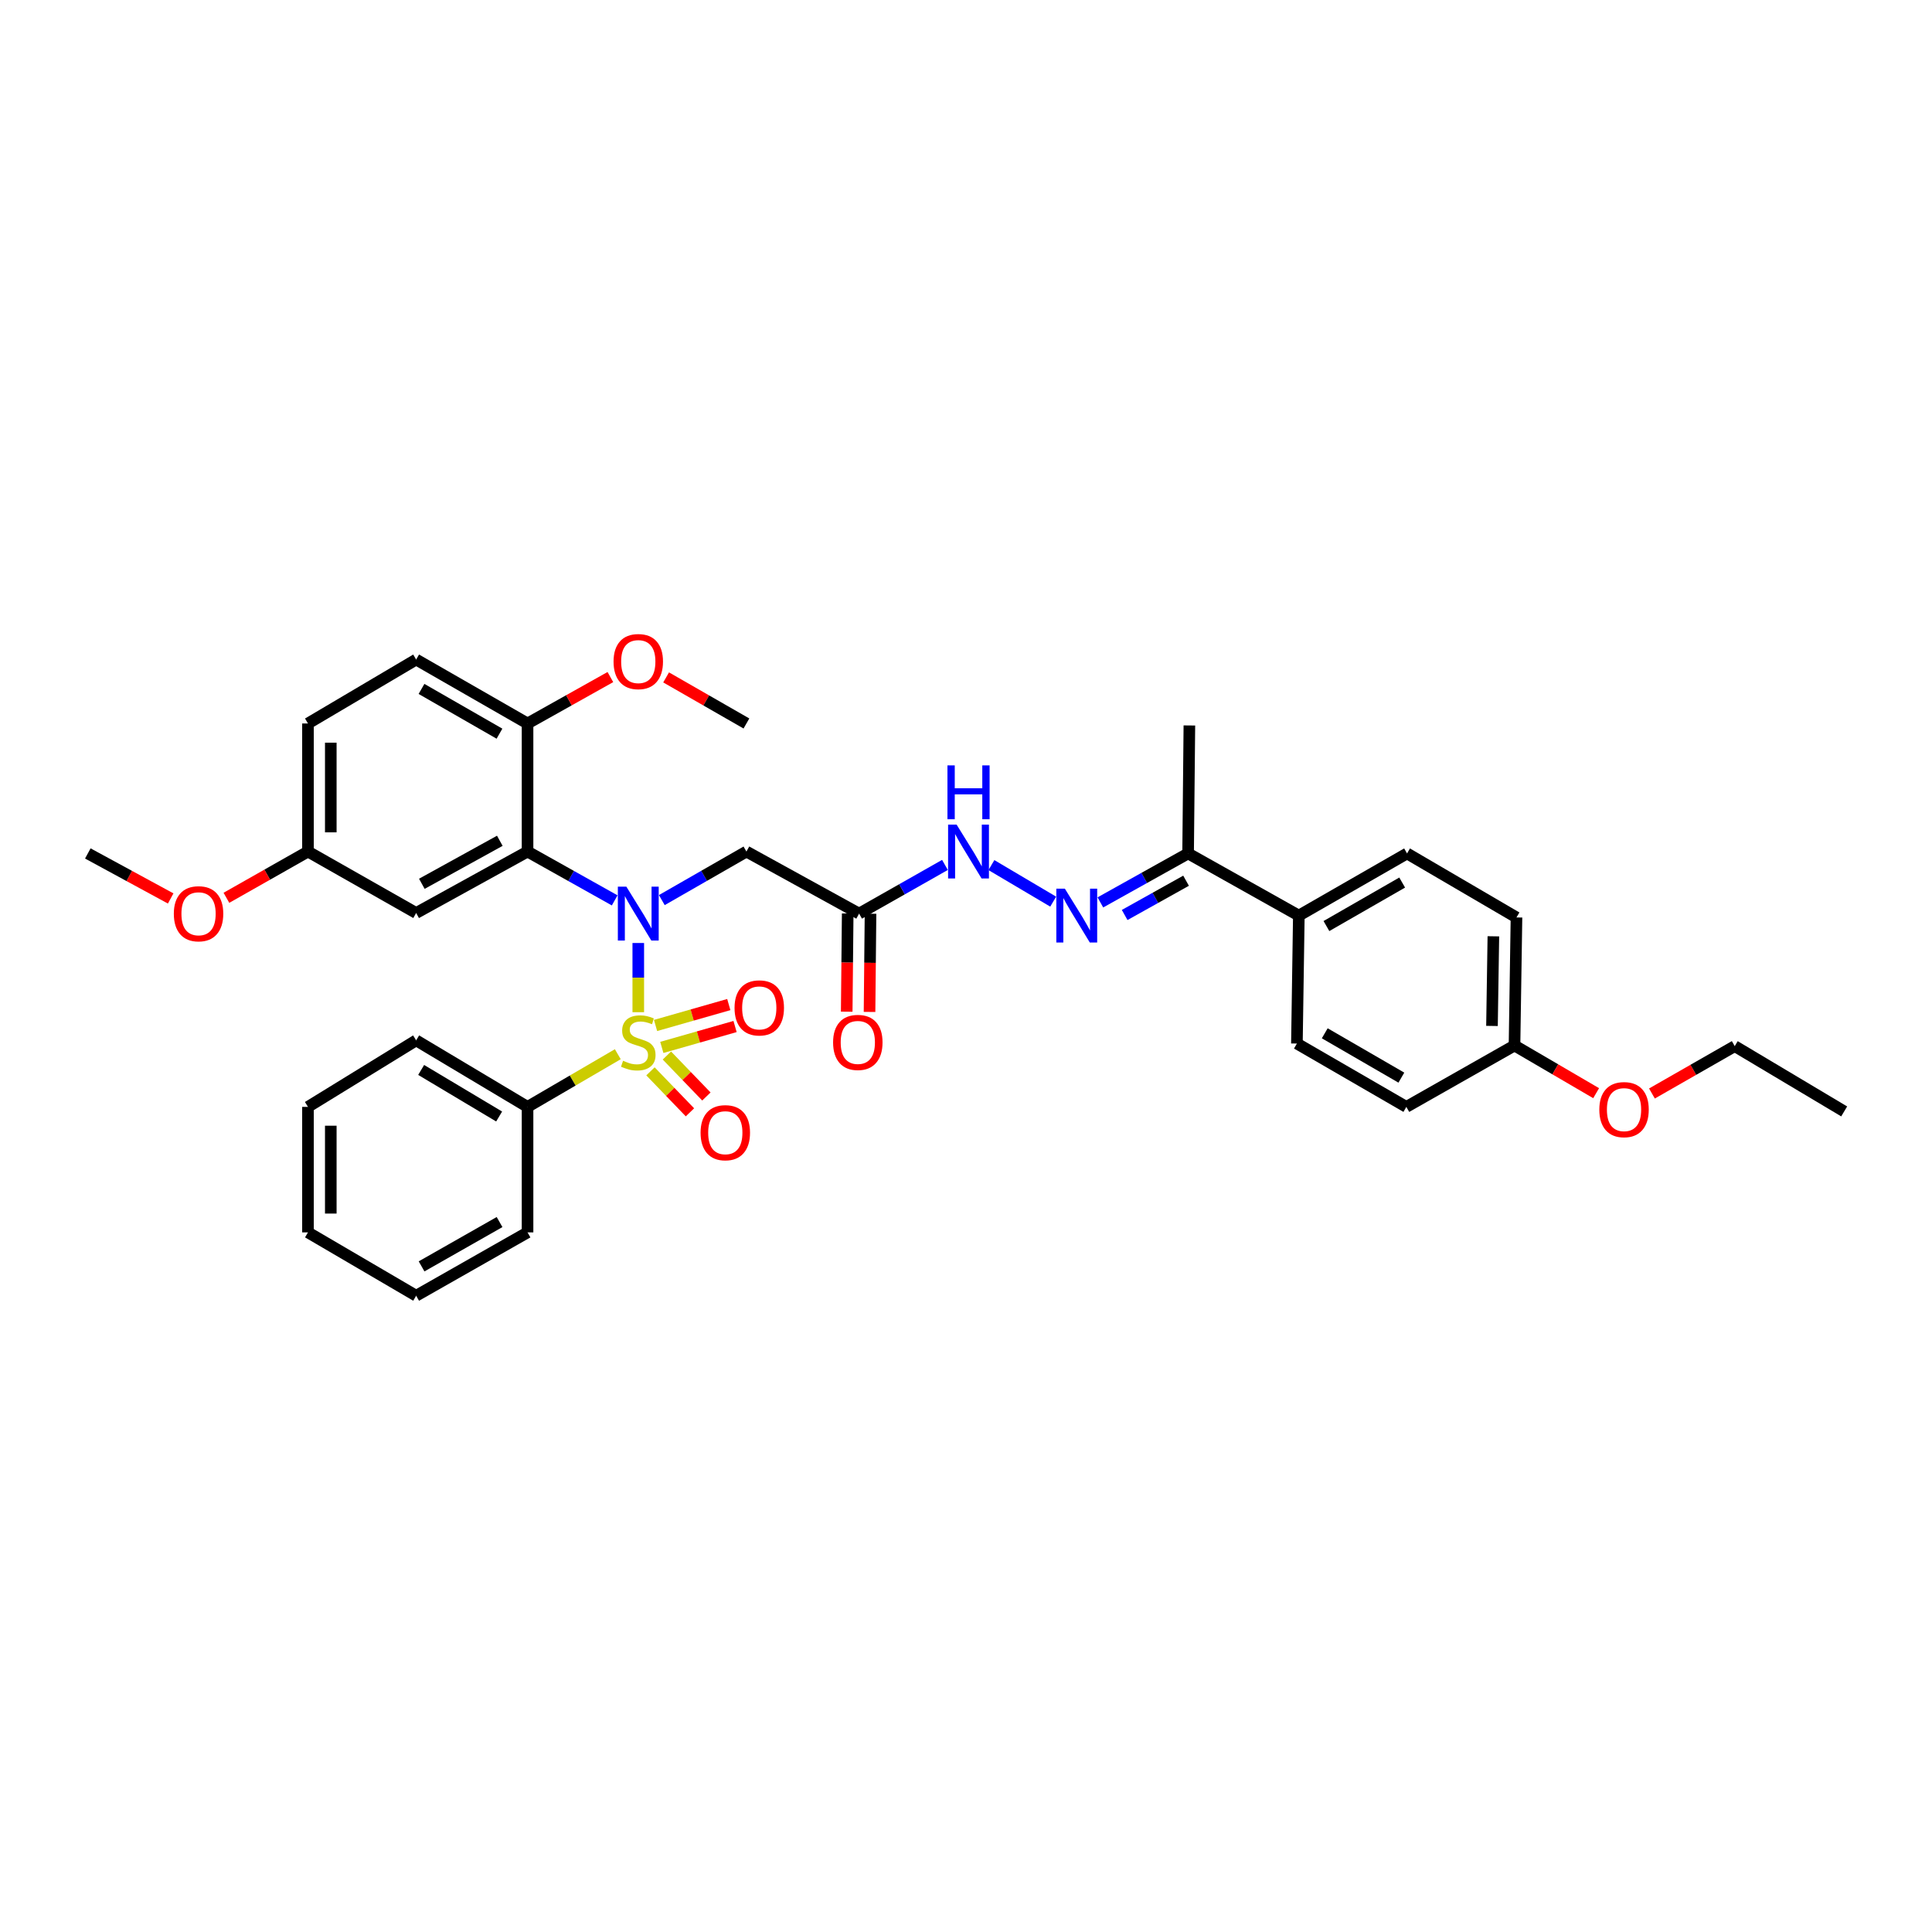 <?xml version='1.0' encoding='iso-8859-1'?>
<svg version='1.1' baseProfile='full'
              xmlns='http://www.w3.org/2000/svg'
                      xmlns:rdkit='http://www.rdkit.org/xml'
                      xmlns:xlink='http://www.w3.org/1999/xlink'
                  xml:space='preserve'
width='1000px' height='1000px' viewBox='0 0 1000 1000'>
<!-- END OF HEADER -->
<rect style='opacity:1.0;fill:#FFFFFF;stroke:none' width='1000' height='1000' x='0' y='0'> </rect>
<path class='bond-0' d='M 330.371,523.911 L 330.371,506.003' style='fill:none;fill-rule:evenodd;stroke:#CCCC00;stroke-width:6px;stroke-linecap:butt;stroke-linejoin:miter;stroke-opacity:1' />
<path class='bond-0' d='M 330.371,506.003 L 330.371,488.095' style='fill:none;fill-rule:evenodd;stroke:#0000FF;stroke-width:6px;stroke-linecap:butt;stroke-linejoin:miter;stroke-opacity:1' />
<path class='bond-6' d='M 342.557,542.139 L 361.511,536.731' style='fill:none;fill-rule:evenodd;stroke:#CCCC00;stroke-width:6px;stroke-linecap:butt;stroke-linejoin:miter;stroke-opacity:1' />
<path class='bond-6' d='M 361.511,536.731 L 380.466,531.323' style='fill:none;fill-rule:evenodd;stroke:#FF0000;stroke-width:6px;stroke-linecap:butt;stroke-linejoin:miter;stroke-opacity:1' />
<path class='bond-6' d='M 339.316,530.781 L 358.27,525.372' style='fill:none;fill-rule:evenodd;stroke:#CCCC00;stroke-width:6px;stroke-linecap:butt;stroke-linejoin:miter;stroke-opacity:1' />
<path class='bond-6' d='M 358.27,525.372 L 377.224,519.964' style='fill:none;fill-rule:evenodd;stroke:#FF0000;stroke-width:6px;stroke-linecap:butt;stroke-linejoin:miter;stroke-opacity:1' />
<path class='bond-7' d='M 336.679,554.53 L 346.901,565.135' style='fill:none;fill-rule:evenodd;stroke:#CCCC00;stroke-width:6px;stroke-linecap:butt;stroke-linejoin:miter;stroke-opacity:1' />
<path class='bond-7' d='M 346.901,565.135 L 357.123,575.74' style='fill:none;fill-rule:evenodd;stroke:#FF0000;stroke-width:6px;stroke-linecap:butt;stroke-linejoin:miter;stroke-opacity:1' />
<path class='bond-7' d='M 345.183,546.332 L 355.406,556.937' style='fill:none;fill-rule:evenodd;stroke:#CCCC00;stroke-width:6px;stroke-linecap:butt;stroke-linejoin:miter;stroke-opacity:1' />
<path class='bond-7' d='M 355.406,556.937 L 365.628,567.542' style='fill:none;fill-rule:evenodd;stroke:#FF0000;stroke-width:6px;stroke-linecap:butt;stroke-linejoin:miter;stroke-opacity:1' />
<path class='bond-8' d='M 319.774,545.659 L 296.415,559.291' style='fill:none;fill-rule:evenodd;stroke:#CCCC00;stroke-width:6px;stroke-linecap:butt;stroke-linejoin:miter;stroke-opacity:1' />
<path class='bond-8' d='M 296.415,559.291 L 273.055,572.923' style='fill:none;fill-rule:evenodd;stroke:#000000;stroke-width:6px;stroke-linecap:butt;stroke-linejoin:miter;stroke-opacity:1' />
<path class='bond-1' d='M 318.156,466.036 L 295.606,453.4' style='fill:none;fill-rule:evenodd;stroke:#0000FF;stroke-width:6px;stroke-linecap:butt;stroke-linejoin:miter;stroke-opacity:1' />
<path class='bond-1' d='M 295.606,453.4 L 273.055,440.765' style='fill:none;fill-rule:evenodd;stroke:#000000;stroke-width:6px;stroke-linecap:butt;stroke-linejoin:miter;stroke-opacity:1' />
<path class='bond-2' d='M 342.556,465.889 L 364.452,453.327' style='fill:none;fill-rule:evenodd;stroke:#0000FF;stroke-width:6px;stroke-linecap:butt;stroke-linejoin:miter;stroke-opacity:1' />
<path class='bond-2' d='M 364.452,453.327 L 386.347,440.765' style='fill:none;fill-rule:evenodd;stroke:#000000;stroke-width:6px;stroke-linecap:butt;stroke-linejoin:miter;stroke-opacity:1' />
<path class='bond-5' d='M 273.055,440.765 L 215.399,472.566' style='fill:none;fill-rule:evenodd;stroke:#000000;stroke-width:6px;stroke-linecap:butt;stroke-linejoin:miter;stroke-opacity:1' />
<path class='bond-5' d='M 258.702,435.191 L 218.342,457.452' style='fill:none;fill-rule:evenodd;stroke:#000000;stroke-width:6px;stroke-linecap:butt;stroke-linejoin:miter;stroke-opacity:1' />
<path class='bond-10' d='M 273.055,440.765 L 273.055,374.472' style='fill:none;fill-rule:evenodd;stroke:#000000;stroke-width:6px;stroke-linecap:butt;stroke-linejoin:miter;stroke-opacity:1' />
<path class='bond-3' d='M 386.347,440.765 L 444.673,472.88' style='fill:none;fill-rule:evenodd;stroke:#000000;stroke-width:6px;stroke-linecap:butt;stroke-linejoin:miter;stroke-opacity:1' />
<path class='bond-9' d='M 444.673,472.88 L 466.89,460.282' style='fill:none;fill-rule:evenodd;stroke:#000000;stroke-width:6px;stroke-linecap:butt;stroke-linejoin:miter;stroke-opacity:1' />
<path class='bond-9' d='M 466.89,460.282 L 489.106,447.683' style='fill:none;fill-rule:evenodd;stroke:#0000FF;stroke-width:6px;stroke-linecap:butt;stroke-linejoin:miter;stroke-opacity:1' />
<path class='bond-13' d='M 438.767,472.821 L 438.512,498.238' style='fill:none;fill-rule:evenodd;stroke:#000000;stroke-width:6px;stroke-linecap:butt;stroke-linejoin:miter;stroke-opacity:1' />
<path class='bond-13' d='M 438.512,498.238 L 438.256,523.655' style='fill:none;fill-rule:evenodd;stroke:#FF0000;stroke-width:6px;stroke-linecap:butt;stroke-linejoin:miter;stroke-opacity:1' />
<path class='bond-13' d='M 450.579,472.94 L 450.323,498.357' style='fill:none;fill-rule:evenodd;stroke:#000000;stroke-width:6px;stroke-linecap:butt;stroke-linejoin:miter;stroke-opacity:1' />
<path class='bond-13' d='M 450.323,498.357 L 450.068,523.773' style='fill:none;fill-rule:evenodd;stroke:#FF0000;stroke-width:6px;stroke-linecap:butt;stroke-linejoin:miter;stroke-opacity:1' />
<path class='bond-4' d='M 545.129,466.688 L 513.151,447.771' style='fill:none;fill-rule:evenodd;stroke:#0000FF;stroke-width:6px;stroke-linecap:butt;stroke-linejoin:miter;stroke-opacity:1' />
<path class='bond-11' d='M 569.55,467.084 L 592.254,454.413' style='fill:none;fill-rule:evenodd;stroke:#0000FF;stroke-width:6px;stroke-linecap:butt;stroke-linejoin:miter;stroke-opacity:1' />
<path class='bond-11' d='M 592.254,454.413 L 614.959,441.742' style='fill:none;fill-rule:evenodd;stroke:#000000;stroke-width:6px;stroke-linecap:butt;stroke-linejoin:miter;stroke-opacity:1' />
<path class='bond-11' d='M 582.118,473.597 L 598.011,464.728' style='fill:none;fill-rule:evenodd;stroke:#0000FF;stroke-width:6px;stroke-linecap:butt;stroke-linejoin:miter;stroke-opacity:1' />
<path class='bond-11' d='M 598.011,464.728 L 613.904,455.858' style='fill:none;fill-rule:evenodd;stroke:#000000;stroke-width:6px;stroke-linecap:butt;stroke-linejoin:miter;stroke-opacity:1' />
<path class='bond-17' d='M 215.399,472.566 L 159.403,440.765' style='fill:none;fill-rule:evenodd;stroke:#000000;stroke-width:6px;stroke-linecap:butt;stroke-linejoin:miter;stroke-opacity:1' />
<path class='bond-26' d='M 273.055,572.923 L 215.399,538.491' style='fill:none;fill-rule:evenodd;stroke:#000000;stroke-width:6px;stroke-linecap:butt;stroke-linejoin:miter;stroke-opacity:1' />
<path class='bond-26' d='M 258.35,577.9 L 217.991,553.797' style='fill:none;fill-rule:evenodd;stroke:#000000;stroke-width:6px;stroke-linecap:butt;stroke-linejoin:miter;stroke-opacity:1' />
<path class='bond-27' d='M 273.055,572.923 L 273.055,637.883' style='fill:none;fill-rule:evenodd;stroke:#000000;stroke-width:6px;stroke-linecap:butt;stroke-linejoin:miter;stroke-opacity:1' />
<path class='bond-14' d='M 273.055,374.472 L 215.399,341.378' style='fill:none;fill-rule:evenodd;stroke:#000000;stroke-width:6px;stroke-linecap:butt;stroke-linejoin:miter;stroke-opacity:1' />
<path class='bond-14' d='M 258.527,379.752 L 218.167,356.587' style='fill:none;fill-rule:evenodd;stroke:#000000;stroke-width:6px;stroke-linecap:butt;stroke-linejoin:miter;stroke-opacity:1' />
<path class='bond-22' d='M 273.055,374.472 L 294.494,362.459' style='fill:none;fill-rule:evenodd;stroke:#000000;stroke-width:6px;stroke-linecap:butt;stroke-linejoin:miter;stroke-opacity:1' />
<path class='bond-22' d='M 294.494,362.459 L 315.932,350.447' style='fill:none;fill-rule:evenodd;stroke:#FF0000;stroke-width:6px;stroke-linecap:butt;stroke-linejoin:miter;stroke-opacity:1' />
<path class='bond-12' d='M 614.959,441.742 L 672.274,473.904' style='fill:none;fill-rule:evenodd;stroke:#000000;stroke-width:6px;stroke-linecap:butt;stroke-linejoin:miter;stroke-opacity:1' />
<path class='bond-25' d='M 614.959,441.742 L 615.621,375.496' style='fill:none;fill-rule:evenodd;stroke:#000000;stroke-width:6px;stroke-linecap:butt;stroke-linejoin:miter;stroke-opacity:1' />
<path class='bond-15' d='M 672.274,473.904 L 728.283,441.742' style='fill:none;fill-rule:evenodd;stroke:#000000;stroke-width:6px;stroke-linecap:butt;stroke-linejoin:miter;stroke-opacity:1' />
<path class='bond-15' d='M 686.557,479.323 L 725.764,456.81' style='fill:none;fill-rule:evenodd;stroke:#000000;stroke-width:6px;stroke-linecap:butt;stroke-linejoin:miter;stroke-opacity:1' />
<path class='bond-16' d='M 672.274,473.904 L 671.276,540.138' style='fill:none;fill-rule:evenodd;stroke:#000000;stroke-width:6px;stroke-linecap:butt;stroke-linejoin:miter;stroke-opacity:1' />
<path class='bond-19' d='M 215.399,341.378 L 159.403,374.472' style='fill:none;fill-rule:evenodd;stroke:#000000;stroke-width:6px;stroke-linecap:butt;stroke-linejoin:miter;stroke-opacity:1' />
<path class='bond-20' d='M 728.283,441.742 L 784.929,474.869' style='fill:none;fill-rule:evenodd;stroke:#000000;stroke-width:6px;stroke-linecap:butt;stroke-linejoin:miter;stroke-opacity:1' />
<path class='bond-21' d='M 671.276,540.138 L 727.922,572.923' style='fill:none;fill-rule:evenodd;stroke:#000000;stroke-width:6px;stroke-linecap:butt;stroke-linejoin:miter;stroke-opacity:1' />
<path class='bond-21' d='M 685.69,534.832 L 725.343,557.782' style='fill:none;fill-rule:evenodd;stroke:#000000;stroke-width:6px;stroke-linecap:butt;stroke-linejoin:miter;stroke-opacity:1' />
<path class='bond-23' d='M 159.403,440.765 L 138.298,452.733' style='fill:none;fill-rule:evenodd;stroke:#000000;stroke-width:6px;stroke-linecap:butt;stroke-linejoin:miter;stroke-opacity:1' />
<path class='bond-23' d='M 138.298,452.733 L 117.194,464.701' style='fill:none;fill-rule:evenodd;stroke:#FF0000;stroke-width:6px;stroke-linecap:butt;stroke-linejoin:miter;stroke-opacity:1' />
<path class='bond-36' d='M 159.403,440.765 L 159.403,374.472' style='fill:none;fill-rule:evenodd;stroke:#000000;stroke-width:6px;stroke-linecap:butt;stroke-linejoin:miter;stroke-opacity:1' />
<path class='bond-36' d='M 171.215,430.821 L 171.215,384.416' style='fill:none;fill-rule:evenodd;stroke:#000000;stroke-width:6px;stroke-linecap:butt;stroke-linejoin:miter;stroke-opacity:1' />
<path class='bond-18' d='M 783.906,541.148 L 727.922,572.923' style='fill:none;fill-rule:evenodd;stroke:#000000;stroke-width:6px;stroke-linecap:butt;stroke-linejoin:miter;stroke-opacity:1' />
<path class='bond-24' d='M 783.906,541.148 L 805.033,553.488' style='fill:none;fill-rule:evenodd;stroke:#000000;stroke-width:6px;stroke-linecap:butt;stroke-linejoin:miter;stroke-opacity:1' />
<path class='bond-24' d='M 805.033,553.488 L 826.16,565.829' style='fill:none;fill-rule:evenodd;stroke:#FF0000;stroke-width:6px;stroke-linecap:butt;stroke-linejoin:miter;stroke-opacity:1' />
<path class='bond-37' d='M 783.906,541.148 L 784.929,474.869' style='fill:none;fill-rule:evenodd;stroke:#000000;stroke-width:6px;stroke-linecap:butt;stroke-linejoin:miter;stroke-opacity:1' />
<path class='bond-37' d='M 772.248,531.024 L 772.965,484.628' style='fill:none;fill-rule:evenodd;stroke:#000000;stroke-width:6px;stroke-linecap:butt;stroke-linejoin:miter;stroke-opacity:1' />
<path class='bond-29' d='M 344.781,350.624 L 365.564,362.548' style='fill:none;fill-rule:evenodd;stroke:#FF0000;stroke-width:6px;stroke-linecap:butt;stroke-linejoin:miter;stroke-opacity:1' />
<path class='bond-29' d='M 365.564,362.548 L 386.347,374.472' style='fill:none;fill-rule:evenodd;stroke:#000000;stroke-width:6px;stroke-linecap:butt;stroke-linejoin:miter;stroke-opacity:1' />
<path class='bond-30' d='M 88.343,465.042 L 66.899,453.392' style='fill:none;fill-rule:evenodd;stroke:#FF0000;stroke-width:6px;stroke-linecap:butt;stroke-linejoin:miter;stroke-opacity:1' />
<path class='bond-30' d='M 66.899,453.392 L 45.455,441.742' style='fill:none;fill-rule:evenodd;stroke:#000000;stroke-width:6px;stroke-linecap:butt;stroke-linejoin:miter;stroke-opacity:1' />
<path class='bond-28' d='M 855.044,565.995 L 876.469,553.736' style='fill:none;fill-rule:evenodd;stroke:#FF0000;stroke-width:6px;stroke-linecap:butt;stroke-linejoin:miter;stroke-opacity:1' />
<path class='bond-28' d='M 876.469,553.736 L 897.893,541.476' style='fill:none;fill-rule:evenodd;stroke:#000000;stroke-width:6px;stroke-linecap:butt;stroke-linejoin:miter;stroke-opacity:1' />
<path class='bond-32' d='M 215.399,538.491 L 159.403,572.923' style='fill:none;fill-rule:evenodd;stroke:#000000;stroke-width:6px;stroke-linecap:butt;stroke-linejoin:miter;stroke-opacity:1' />
<path class='bond-33' d='M 273.055,637.883 L 215.399,670.662' style='fill:none;fill-rule:evenodd;stroke:#000000;stroke-width:6px;stroke-linecap:butt;stroke-linejoin:miter;stroke-opacity:1' />
<path class='bond-33' d='M 258.569,632.532 L 218.209,655.477' style='fill:none;fill-rule:evenodd;stroke:#000000;stroke-width:6px;stroke-linecap:butt;stroke-linejoin:miter;stroke-opacity:1' />
<path class='bond-31' d='M 897.893,541.476 L 954.545,575.266' style='fill:none;fill-rule:evenodd;stroke:#000000;stroke-width:6px;stroke-linecap:butt;stroke-linejoin:miter;stroke-opacity:1' />
<path class='bond-35' d='M 159.403,572.923 L 159.403,637.883' style='fill:none;fill-rule:evenodd;stroke:#000000;stroke-width:6px;stroke-linecap:butt;stroke-linejoin:miter;stroke-opacity:1' />
<path class='bond-35' d='M 171.215,582.667 L 171.215,628.139' style='fill:none;fill-rule:evenodd;stroke:#000000;stroke-width:6px;stroke-linecap:butt;stroke-linejoin:miter;stroke-opacity:1' />
<path class='bond-34' d='M 215.399,670.662 L 159.403,637.883' style='fill:none;fill-rule:evenodd;stroke:#000000;stroke-width:6px;stroke-linecap:butt;stroke-linejoin:miter;stroke-opacity:1' />
<path  class='atom-0' d='M 322.496 549.043
Q 322.811 549.161, 324.11 549.712
Q 325.41 550.263, 326.827 550.618
Q 328.284 550.933, 329.701 550.933
Q 332.339 550.933, 333.875 549.673
Q 335.411 548.373, 335.411 546.129
Q 335.411 544.593, 334.623 543.649
Q 333.875 542.704, 332.694 542.192
Q 331.513 541.68, 329.544 541.089
Q 327.063 540.341, 325.567 539.632
Q 324.11 538.924, 323.047 537.427
Q 322.023 535.931, 322.023 533.411
Q 322.023 529.907, 324.386 527.741
Q 326.788 525.576, 331.513 525.576
Q 334.741 525.576, 338.403 527.111
L 337.497 530.143
Q 334.151 528.765, 331.631 528.765
Q 328.914 528.765, 327.418 529.907
Q 325.921 531.01, 325.961 532.939
Q 325.961 534.435, 326.709 535.341
Q 327.496 536.246, 328.599 536.758
Q 329.741 537.27, 331.631 537.861
Q 334.151 538.648, 335.647 539.436
Q 337.143 540.223, 338.206 541.837
Q 339.309 543.412, 339.309 546.129
Q 339.309 549.988, 336.71 552.075
Q 334.151 554.122, 329.859 554.122
Q 327.378 554.122, 325.488 553.571
Q 323.638 553.059, 321.433 552.153
L 322.496 549.043
' fill='#CCCC00'/>
<path  class='atom-1' d='M 324.209 458.942
L 333.343 473.707
Q 334.249 475.164, 335.706 477.802
Q 337.163 480.44, 337.241 480.598
L 337.241 458.942
L 340.943 458.942
L 340.943 486.819
L 337.123 486.819
L 327.319 470.676
Q 326.177 468.786, 324.957 466.62
Q 323.776 464.454, 323.421 463.785
L 323.421 486.819
L 319.799 486.819
L 319.799 458.942
L 324.209 458.942
' fill='#0000FF'/>
<path  class='atom-5' d='M 551.166 459.966
L 560.301 474.731
Q 561.207 476.188, 562.664 478.826
Q 564.12 481.464, 564.199 481.622
L 564.199 459.966
L 567.9 459.966
L 567.9 487.843
L 564.081 487.843
L 554.277 471.699
Q 553.135 469.809, 551.914 467.644
Q 550.733 465.478, 550.379 464.809
L 550.379 487.843
L 546.757 487.843
L 546.757 459.966
L 551.166 459.966
' fill='#0000FF'/>
<path  class='atom-7' d='M 380.198 521.684
Q 380.198 514.991, 383.506 511.25
Q 386.813 507.51, 392.995 507.51
Q 399.177 507.51, 402.484 511.25
Q 405.791 514.991, 405.791 521.684
Q 405.791 528.457, 402.445 532.315
Q 399.098 536.135, 392.995 536.135
Q 386.853 536.135, 383.506 532.315
Q 380.198 528.496, 380.198 521.684
M 392.995 532.985
Q 397.247 532.985, 399.531 530.15
Q 401.854 527.276, 401.854 521.684
Q 401.854 516.211, 399.531 513.455
Q 397.247 510.66, 392.995 510.66
Q 388.742 510.66, 386.419 513.416
Q 384.136 516.172, 384.136 521.684
Q 384.136 527.315, 386.419 530.15
Q 388.742 532.985, 392.995 532.985
' fill='#FF0000'/>
<path  class='atom-8' d='M 362.618 586.284
Q 362.618 579.59, 365.925 575.85
Q 369.233 572.109, 375.414 572.109
Q 381.596 572.109, 384.904 575.85
Q 388.211 579.59, 388.211 586.284
Q 388.211 593.056, 384.864 596.915
Q 381.517 600.734, 375.414 600.734
Q 369.272 600.734, 365.925 596.915
Q 362.618 593.096, 362.618 586.284
M 375.414 597.584
Q 379.667 597.584, 381.95 594.749
Q 384.274 591.875, 384.274 586.284
Q 384.274 580.811, 381.95 578.055
Q 379.667 575.259, 375.414 575.259
Q 371.162 575.259, 368.839 578.015
Q 366.555 580.772, 366.555 586.284
Q 366.555 591.914, 368.839 594.749
Q 371.162 597.584, 375.414 597.584
' fill='#FF0000'/>
<path  class='atom-10' d='M 495.144 426.826
L 504.279 441.591
Q 505.184 443.048, 506.641 445.686
Q 508.098 448.324, 508.177 448.482
L 508.177 426.826
L 511.878 426.826
L 511.878 454.703
L 508.059 454.703
L 498.254 438.56
Q 497.113 436.67, 495.892 434.504
Q 494.711 432.339, 494.356 431.669
L 494.356 454.703
L 490.734 454.703
L 490.734 426.826
L 495.144 426.826
' fill='#0000FF'/>
<path  class='atom-10' d='M 490.399 396.162
L 494.179 396.162
L 494.179 408.013
L 508.433 408.013
L 508.433 396.162
L 512.212 396.162
L 512.212 424.038
L 508.433 424.038
L 508.433 411.163
L 494.179 411.163
L 494.179 424.038
L 490.399 424.038
L 490.399 396.162
' fill='#0000FF'/>
<path  class='atom-14' d='M 431.207 539.554
Q 431.207 532.86, 434.515 529.12
Q 437.822 525.379, 444.004 525.379
Q 450.185 525.379, 453.493 529.12
Q 456.8 532.86, 456.8 539.554
Q 456.8 546.326, 453.453 550.185
Q 450.107 554.004, 444.004 554.004
Q 437.861 554.004, 434.515 550.185
Q 431.207 546.365, 431.207 539.554
M 444.004 550.854
Q 448.256 550.854, 450.54 548.019
Q 452.863 545.145, 452.863 539.554
Q 452.863 534.081, 450.54 531.324
Q 448.256 528.529, 444.004 528.529
Q 439.751 528.529, 437.428 531.285
Q 435.145 534.041, 435.145 539.554
Q 435.145 545.184, 437.428 548.019
Q 439.751 550.854, 444.004 550.854
' fill='#FF0000'/>
<path  class='atom-23' d='M 317.574 342.435
Q 317.574 335.741, 320.882 332.001
Q 324.189 328.26, 330.371 328.26
Q 336.552 328.26, 339.86 332.001
Q 343.167 335.741, 343.167 342.435
Q 343.167 349.207, 339.82 353.066
Q 336.474 356.885, 330.371 356.885
Q 324.228 356.885, 320.882 353.066
Q 317.574 349.246, 317.574 342.435
M 330.371 353.735
Q 334.623 353.735, 336.907 350.9
Q 339.23 348.026, 339.23 342.435
Q 339.23 336.962, 336.907 334.206
Q 334.623 331.41, 330.371 331.41
Q 326.118 331.41, 323.795 334.166
Q 321.512 336.922, 321.512 342.435
Q 321.512 348.065, 323.795 350.9
Q 326.118 353.735, 330.371 353.735
' fill='#FF0000'/>
<path  class='atom-24' d='M 89.973 472.959
Q 89.973 466.266, 93.281 462.525
Q 96.588 458.785, 102.77 458.785
Q 108.952 458.785, 112.259 462.525
Q 115.566 466.266, 115.566 472.959
Q 115.566 479.732, 112.22 483.59
Q 108.873 487.409, 102.77 487.409
Q 96.627 487.409, 93.281 483.59
Q 89.973 479.771, 89.973 472.959
M 102.77 484.26
Q 107.022 484.26, 109.306 481.425
Q 111.629 478.55, 111.629 472.959
Q 111.629 467.486, 109.306 464.73
Q 107.022 461.935, 102.77 461.935
Q 98.517 461.935, 96.194 464.691
Q 93.911 467.447, 93.911 472.959
Q 93.911 478.59, 96.194 481.425
Q 98.517 484.26, 102.77 484.26
' fill='#FF0000'/>
<path  class='atom-25' d='M 827.801 574.34
Q 827.801 567.647, 831.108 563.906
Q 834.416 560.166, 840.597 560.166
Q 846.779 560.166, 850.086 563.906
Q 853.394 567.647, 853.394 574.34
Q 853.394 581.113, 850.047 584.971
Q 846.7 588.791, 840.597 588.791
Q 834.455 588.791, 831.108 584.971
Q 827.801 581.152, 827.801 574.34
M 840.597 585.641
Q 844.85 585.641, 847.133 582.806
Q 849.457 579.932, 849.457 574.34
Q 849.457 568.868, 847.133 566.111
Q 844.85 563.316, 840.597 563.316
Q 836.345 563.316, 834.022 566.072
Q 831.738 568.828, 831.738 574.34
Q 831.738 579.971, 834.022 582.806
Q 836.345 585.641, 840.597 585.641
' fill='#FF0000'/>
</svg>
